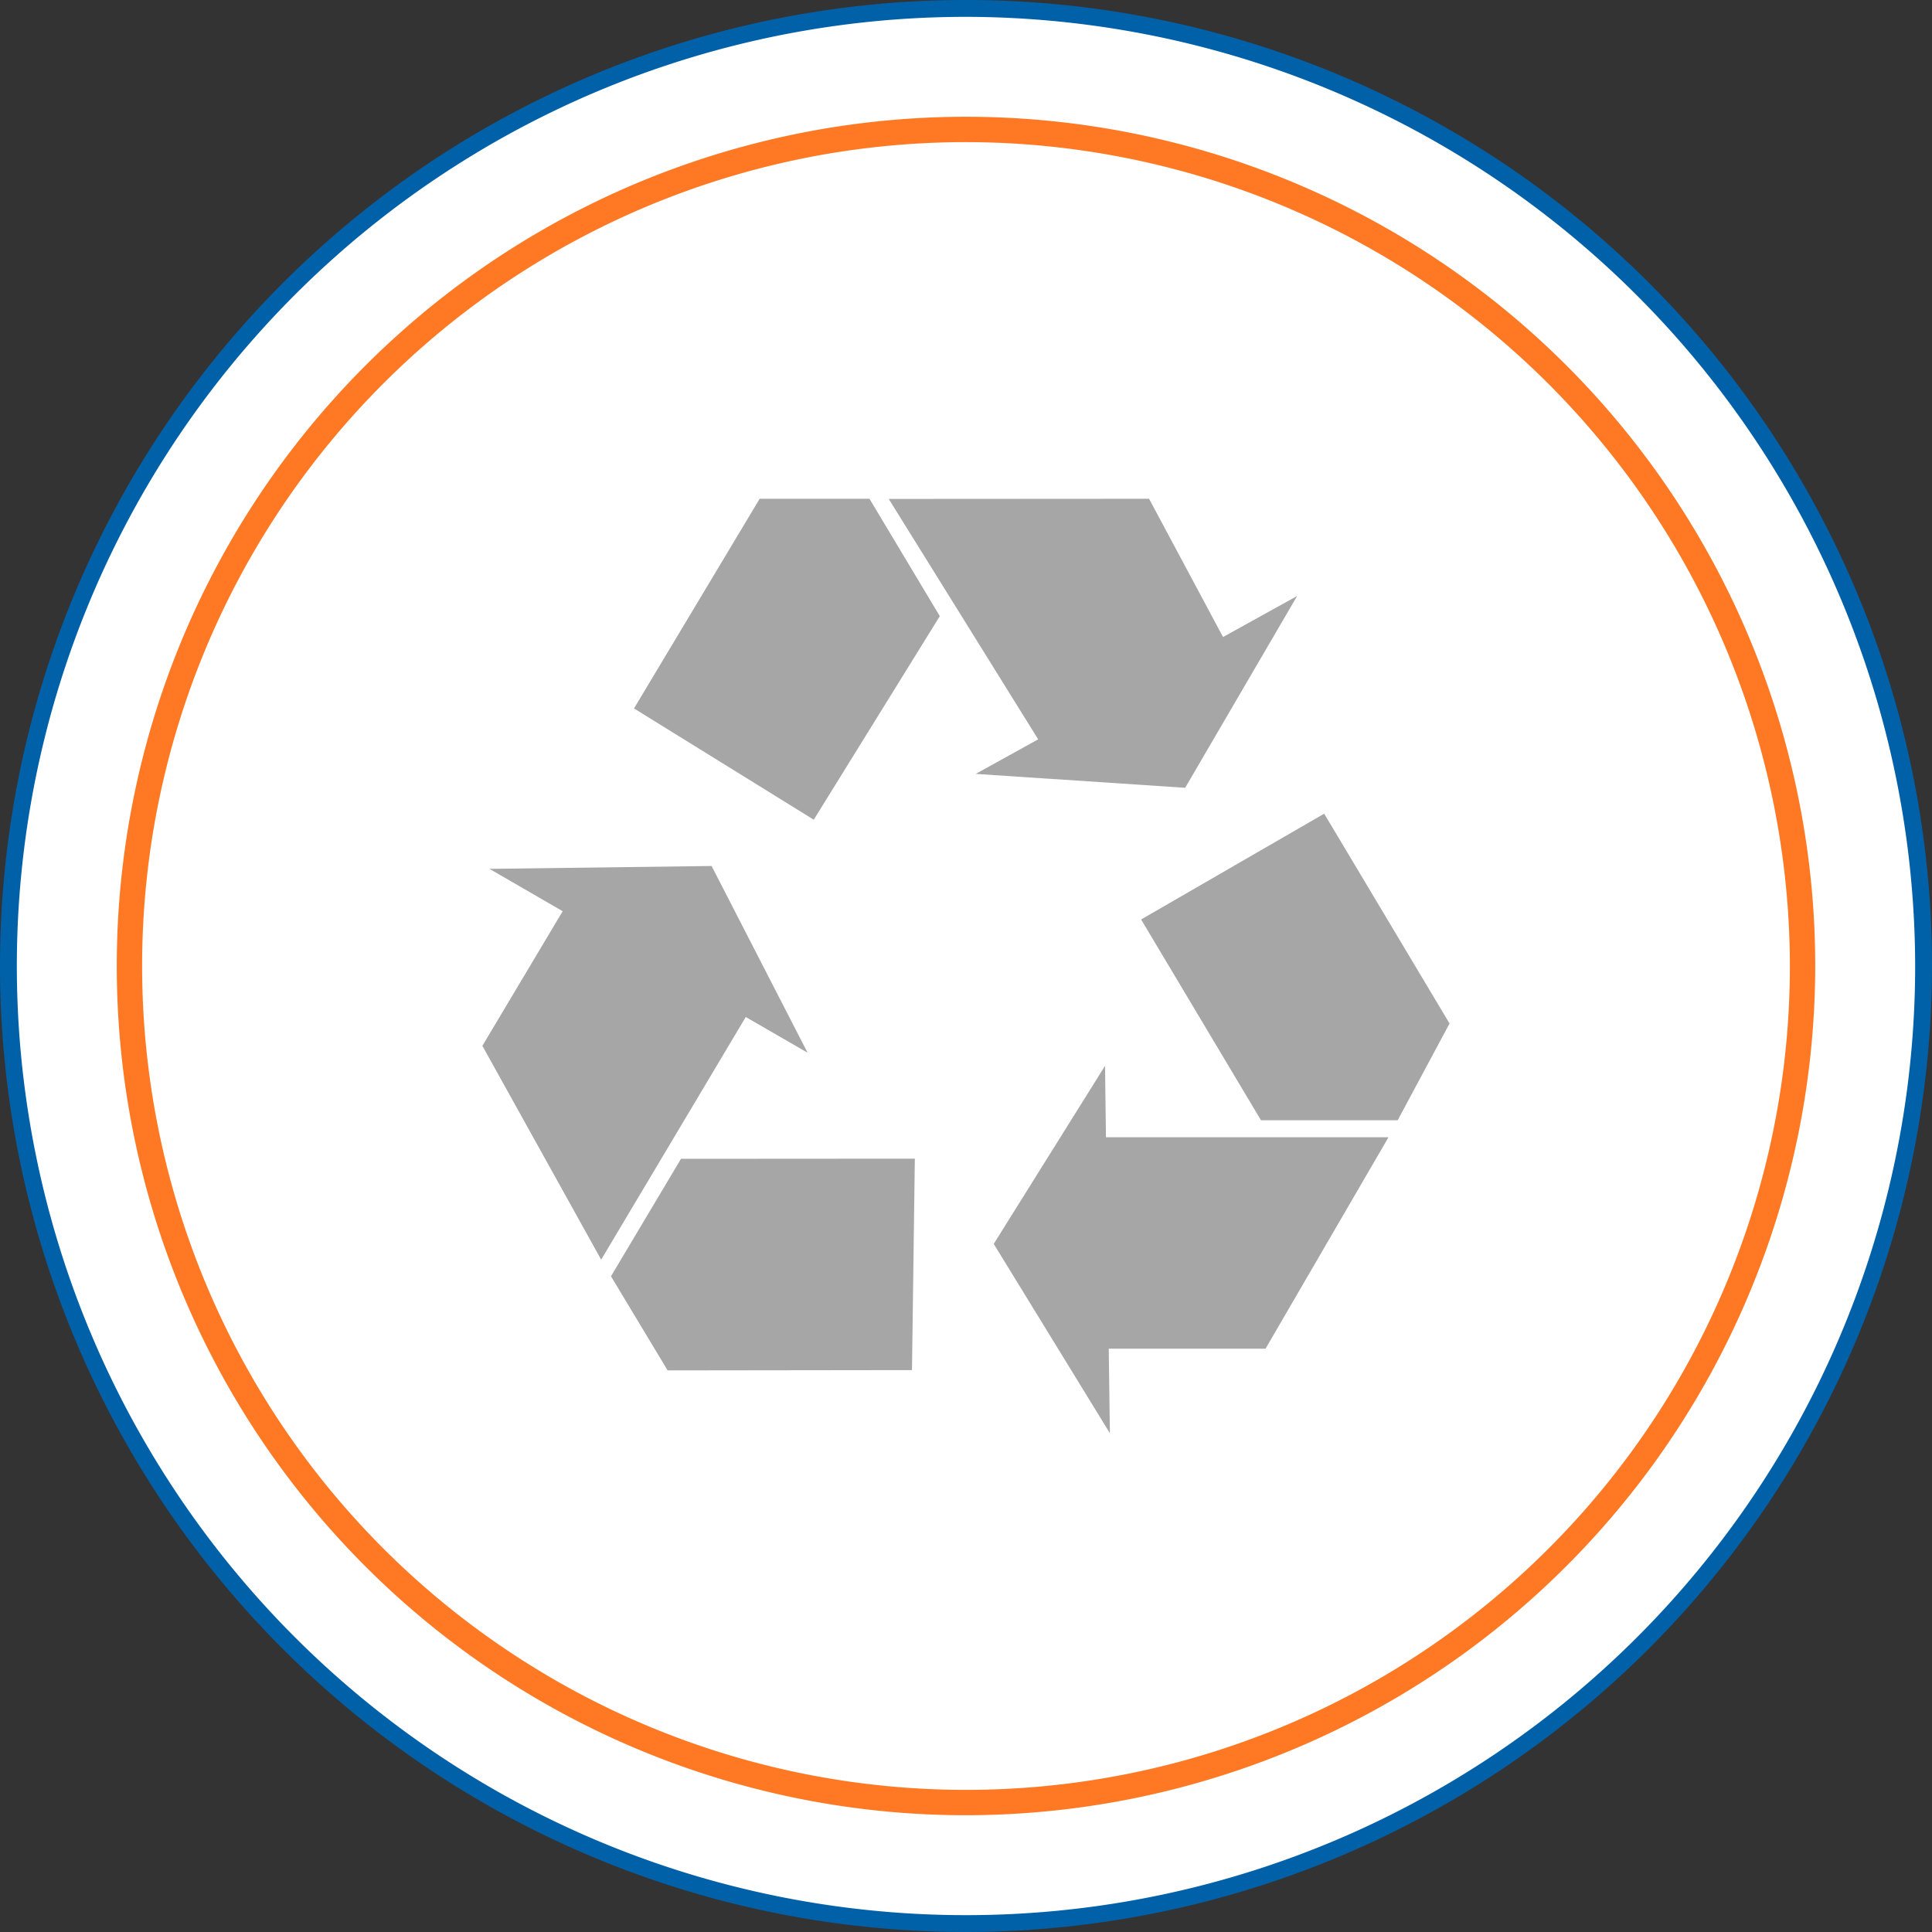 <svg id="Layer_1" data-name="Layer 1" xmlns="http://www.w3.org/2000/svg" viewBox="0 0 250 250">
  <rect x="0" y="0" width="250" height="250" fill="#333333" stroke="none"/>
  <defs>
    <style>
      .cls-1 {
        fill: #fff;
      }

      .cls-2 {
        fill: #0061a9;
      }

      .cls-3 {
        fill: #ff7823;
      }

      .cls-4 {
        fill: #a6a6a6;
      }
    </style>
  </defs>
  <title>treatment-facilities-icon</title>
  <g>
    <circle class="cls-1" cx="125" cy="125" r="123.91"/>
    <path class="cls-2" d="M125,250A125,125,0,1,1,250,125,125.14,125.14,0,0,1,125,250ZM125,2.18A122.82,122.82,0,1,0,247.82,125,123,123,0,0,0,125,2.18Z"/>
  </g>
  <g>
    <circle class="cls-1" cx="125" cy="125" r="108.25"/>
    <path class="cls-3" d="M125,234.89A109.89,109.89,0,1,1,234.89,125,110,110,0,0,1,125,234.89Zm0-216.5A106.61,106.61,0,1,0,231.61,125,106.73,106.73,0,0,0,125,18.39Z"/>
  </g>
  <g>
    <polygon class="cls-4" points="112.51 64.54 121.61 79.73 105.3 106.07 82.04 91.67 98.3 64.54 112.51 64.54"/>
    <polygon class="cls-4" points="126.26 100.14 153.36 101.94 167.85 77.12 158.26 82.43 148.69 64.54 115 64.56 134.34 95.67 126.26 100.14"/>
    <polygon class="cls-4" points="180.86 144.96 163.17 144.96 147.66 118.98 171.35 105.29 187.57 132.44 180.86 144.96"/>
    <polygon class="cls-4" points="142.99 137.92 128.59 160.96 143.62 185.46 143.47 174.52 163.76 174.52 179.67 147.16 143.11 147.16 142.99 137.92"/>
    <polygon class="cls-4" points="79.06 165.15 88.12 149.95 118.38 149.93 118.01 177.29 86.39 177.33 79.06 165.15"/>
    <polygon class="cls-4" points="104.5 136.22 92.08 112.06 63.34 112.43 72.81 117.91 62.42 135.33 77.79 163 96.5 131.6 104.5 136.22"/>
  </g>
</svg>
